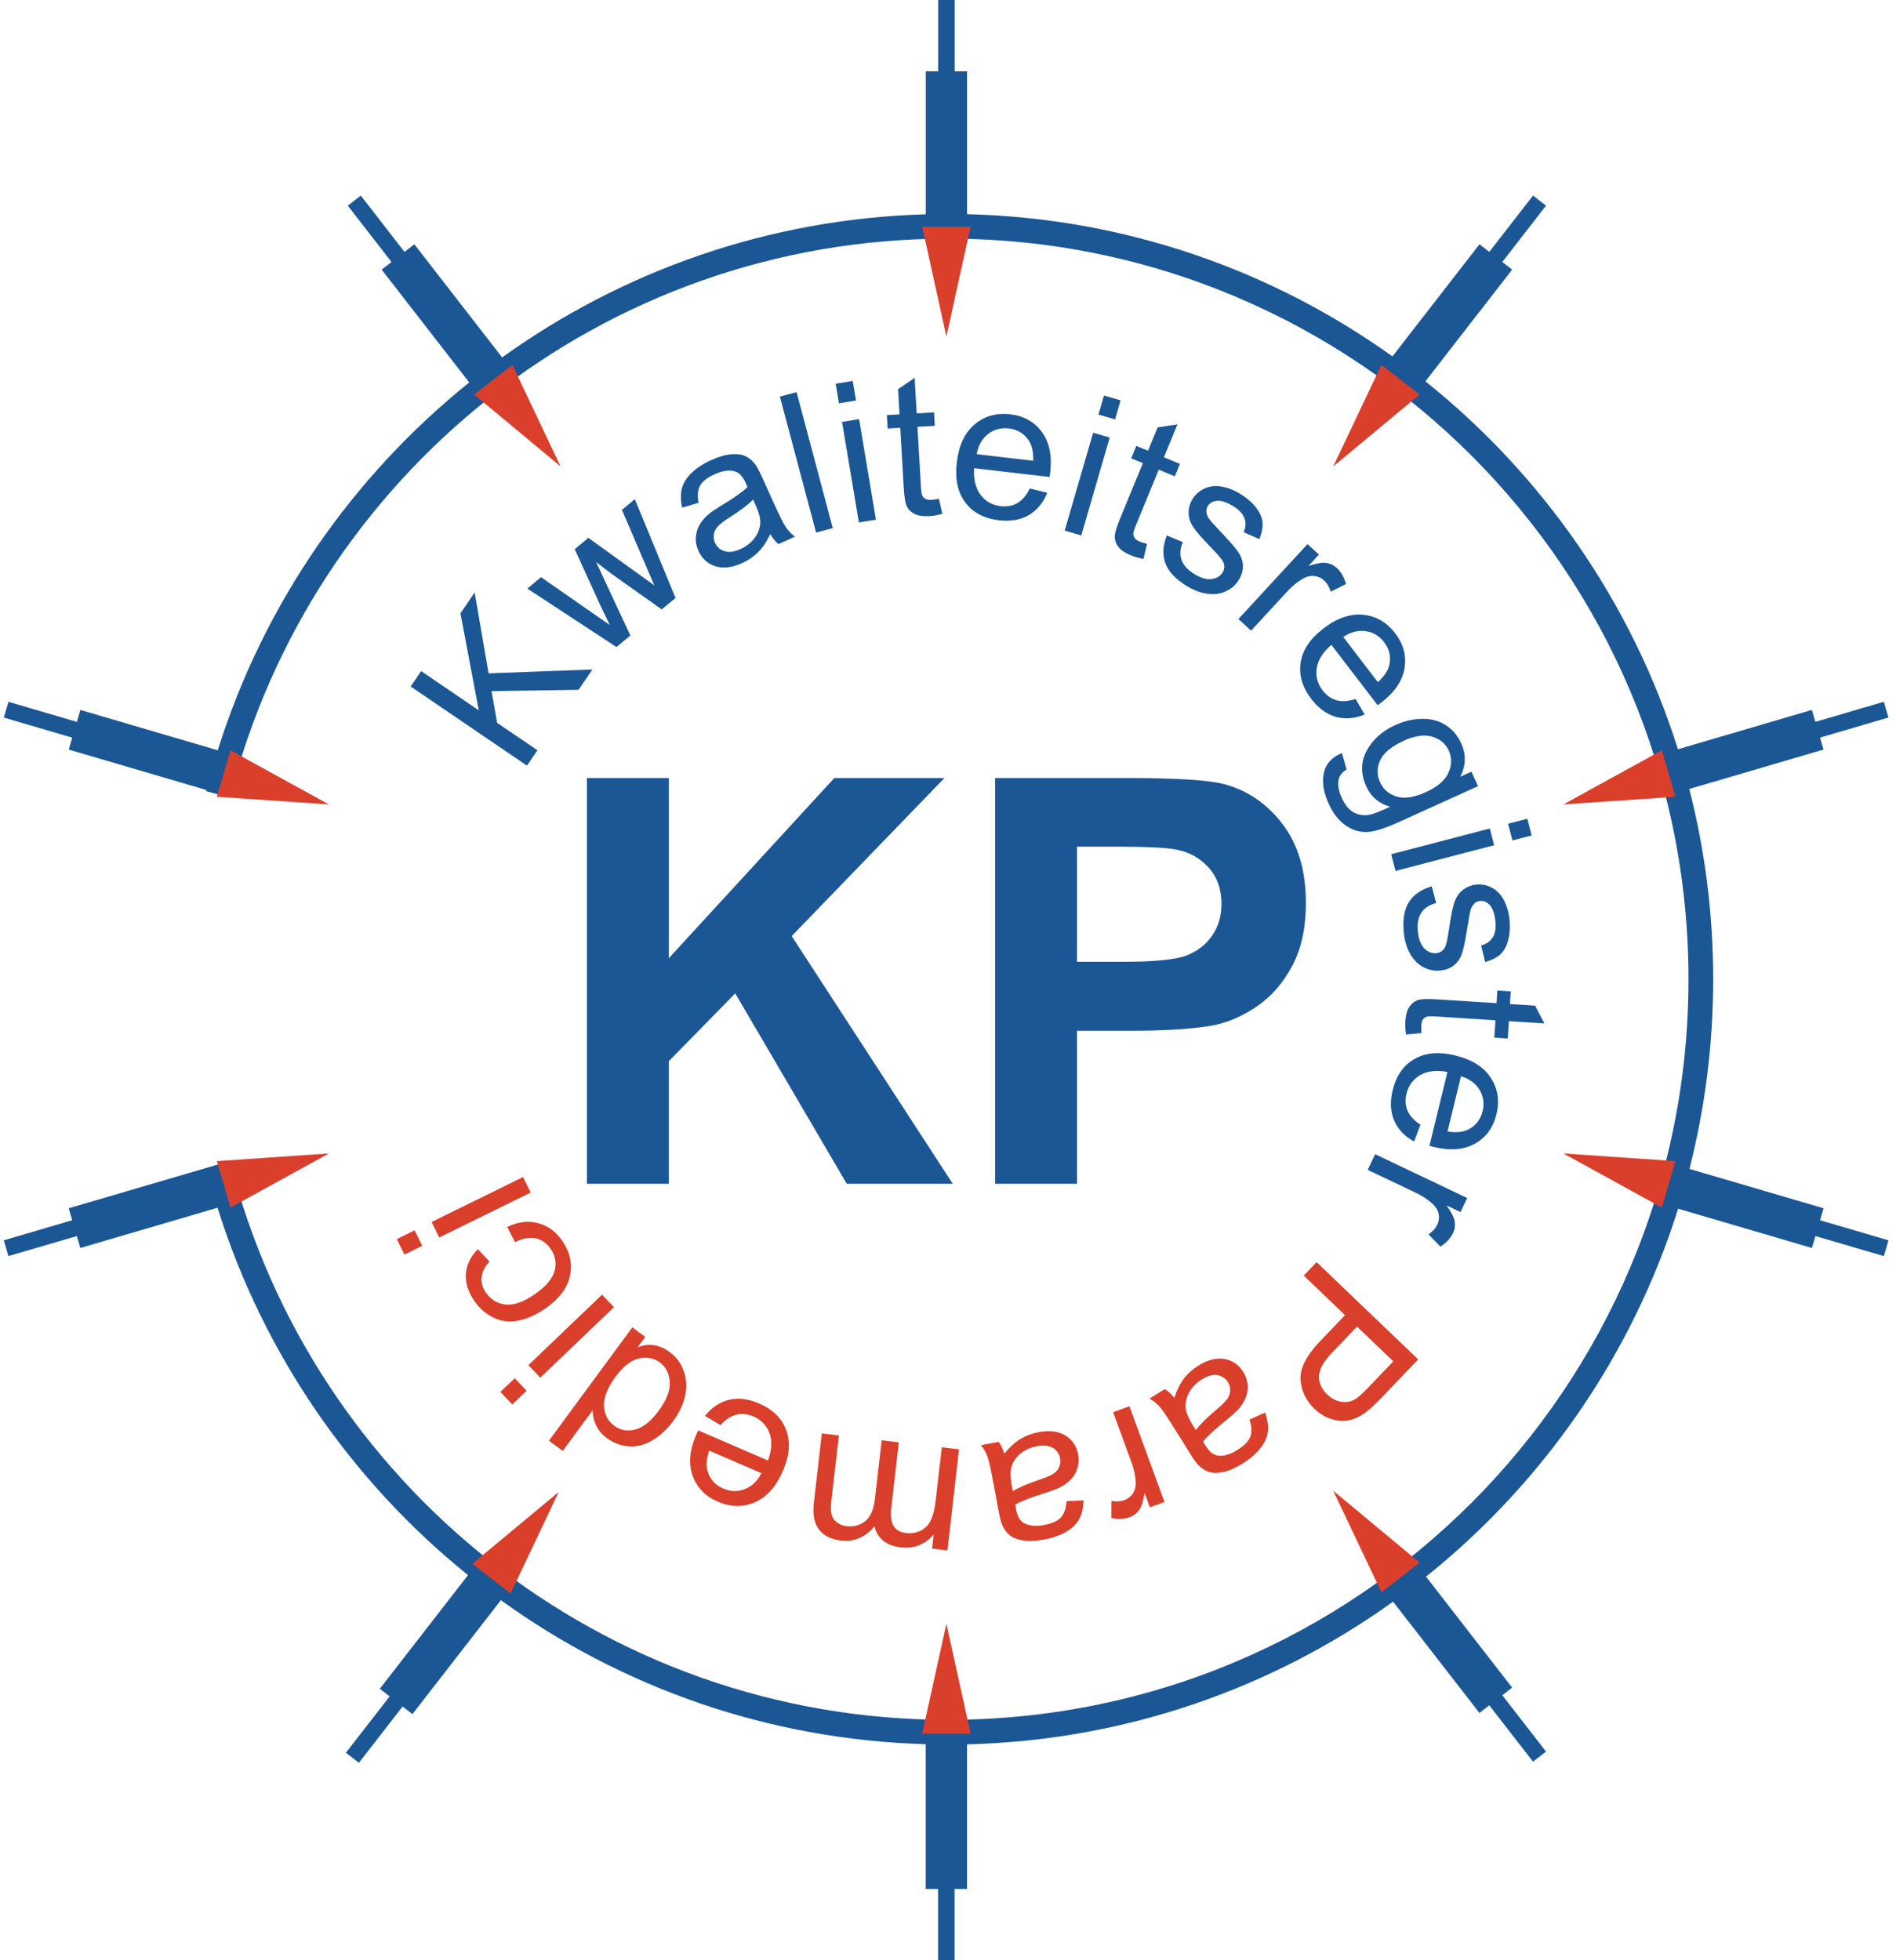 <svg viewBox="0 0 1037 1072" xmlns="http://www.w3.org/2000/svg" fill-rule="evenodd" clip-rule="evenodd" stroke-linejoin="round" stroke-miterlimit="1.414"><path d="M522.12 39h6.806v78.128c86.63 2.122 166.763 30.623 232.67 77.767l47.59-61.316 5.377 4.17 23.913-30.81 7.11 5.52-23.913 30.81 5.376 4.17-47.43 61.1c64.13 51.3 112.86 121.06 138.11 201.19l73.28-21.51 1.91 6.53 37.42-10.99 2.53 8.63-37.42 10.98 1.91 6.53-73.44 21.56C932.47 464.74 937 499.59 937 535.5c0 35.798-4.504 70.552-12.977 103.726l73.37 21.535-1.917 6.53 37.42 10.99-2.534 8.64-37.42-10.98-1.917 6.53-73.192-21.48c-25.18 80.12-73.83 149.88-137.87 201.22l47.086 60.67-5.38 4.17 23.91 30.81-7.11 5.52-23.92-30.81-5.38 4.18-47.24-60.86c-65.98 47.29-146.24 75.89-233.02 78.02v79.1h-6.81v39h-9v-39h-6.8v-79.18c-86.59-2.48-166.62-31.31-232.36-78.76l-48.35 62.3-5.38-4.17-23.9 30.81-7.11-5.51 23.91-30.81-5.38-4.17 48.24-62.15c-63.67-51.37-112-121.01-136.99-200.91l-75.05 22.02-1.92-6.53L4.6 686.91l-2.534-8.635 37.42-10.984-1.914-6.53 81.56-23.93.095.33 6.676-1.84C170.416 810.64 329.413 940.5 518.5 940.5c223.526 0 405-181.474 405-405s-181.474-405-405-405c-189.283 0-348.413 130.133-392.725 305.736l-13.02-3.59.156-.615-75.32-22.11 1.92-6.53-37.43-10.98 2.54-8.63 37.42 10.99 1.92-6.53 75.14 22.05c25.1-80.05 73.63-149.78 137.54-201.14l-47.89-61.7 5.38-4.17-23.91-30.81 7.11-5.52 23.91 30.81 5.38-4.17 48.02 61.87c65.61-47.15 145.4-75.8 231.69-78.27V39h6.81V0h9v39z" fill="#1c5795"/><path d="M517.62 184l13.233-60H504.39l13.23 60zM179.897 439.91l-53.845-29.594-7.453 25.392 61.29 4.202zm0 190.862l-53.845 29.594-7.453-25.392 61.29-4.202zm675.18-190.862l53.846-29.594 7.453 25.392-61.298 4.202zm0 190.862l53.846 29.594 7.453-25.392-61.298-4.202zM517.62 888l13.233 60H504.39l13.23-60zm211.592-72.76l47.24 39.287-20.904 16.226-26.336-55.512zm0-560.183l47.24-39.285-20.904-16.226-26.336 55.51zm-422.626 0l-47.242-39.285 20.905-16.226 26.33 55.51zm-1 560.83l-47.242 39.285 20.905 16.226 26.33-55.512z" fill="#da3f2b"/><path d="M752.128 631.186l50.335 23.955-3.654 7.68-7.64-3.63c2.64 3.66 4.13 6.59 4.48 8.79.35 2.2.05 4.3-.9 6.29-1.37 2.88-3.68 5.36-6.92 7.46l-6.52-6.7c2.22-1.5 3.83-3.29 4.82-5.37.88-1.86 1.12-3.8.71-5.82-.42-2.02-1.47-3.82-3.16-5.39-2.59-2.39-5.68-4.44-9.28-6.16l-26.35-12.54 4.06-8.53zm24.764-16.133l-3.484 9.2c-5.177-2.846-8.803-6.665-10.877-11.456-2.07-4.79-2.34-10.332-.81-16.622 1.93-7.922 5.9-13.61 11.91-17.06 6.01-3.453 13.42-4.106 22.22-1.96 9.12 2.22 15.62 6.288 19.5 12.206 3.89 5.92 4.93 12.62 3.1 20.1-1.76 7.24-5.67 12.56-11.71 15.95-6.05 3.39-13.54 4-22.48 1.82-.54-.13-1.35-.35-2.43-.64l9.84-40.39c-6.03-1.11-11-.53-14.89 1.72-3.9 2.26-6.4 5.65-7.5 10.17-.82 3.37-.63 6.46.55 9.27 1.19 2.81 3.55 5.39 7.09 7.73zm22.184-26.524l-7.368 30.24c4.655.7 8.354.38 11.095-.97 4.25-2.07 6.94-5.43 8.075-10.08 1.027-4.22.48-8.11-1.642-11.67-2.122-3.56-5.51-6.07-10.16-7.53zm-21.64-23.61l-8.416.82c-.388-2.69-.514-5.08-.38-7.18.222-3.43.935-6.04 2.14-7.86 1.203-1.82 2.712-3.05 4.525-3.71 1.813-.66 5.548-.8 11.205-.44l32.005 2.06.446-6.92 7.34.47-.44 6.91 13.78.89 5.05 9.74-19.43-1.26-.61 9.48-7.33-.47.61-9.48-32.53-2.1c-2.68-.18-4.42-.12-5.21.16s-1.43.78-1.94 1.5c-.5.72-.79 1.78-.88 3.17-.07 1.05-.03 2.44.1 4.16zm5.636-80.2l2.435 9.14c-3.67.91-6.37 2.66-8.106 5.25-1.73 2.59-2.37 6.03-1.92 10.31.45 4.31 1.67 7.42 3.64 9.33 1.98 1.9 4.15 2.73 6.52 2.48 2.13-.23 3.7-1.32 4.72-3.29.71-1.38 1.43-4.69 2.18-9.94 1.02-7.07 2.03-12.01 3.02-14.8.99-2.8 2.54-5 4.64-6.61 2.1-1.61 4.51-2.56 7.23-2.84 2.47-.26 4.82.06 7.04.97 2.22.91 4.13 2.26 5.73 4.07 1.23 1.35 2.36 3.24 3.37 5.69 1.02 2.44 1.67 5.11 1.98 8 .46 4.35.23 8.23-.68 11.65s-2.35 6.03-4.33 7.82c-1.97 1.79-4.72 3.17-8.25 4.13l-2.21-9.06c2.81-.72 4.91-2.16 6.31-4.33 1.39-2.17 1.9-5.08 1.52-8.73-.45-4.32-1.49-7.33-3.11-9.02-1.62-1.7-3.39-2.44-5.3-2.24-1.22.12-2.27.62-3.17 1.49-.93.87-1.64 2.16-2.13 3.86-.25.98-.76 3.83-1.53 8.55-1.08 6.83-2.04 11.62-2.9 14.37-.85 2.74-2.28 4.98-4.28 6.7-2 1.72-4.6 2.75-7.8 3.08-3.13.33-6.17-.28-9.13-1.81s-5.37-3.95-7.25-7.24c-1.87-3.29-3.04-7.1-3.49-11.45-.75-7.21.17-12.85 2.77-16.94 2.6-4.09 6.78-6.97 12.56-8.63zm-22.188-17.58l53.943-14.06 2.382 9.14-53.95 14.05-2.38-9.15zm63.95-16.67l10.514-2.74 2.382 9.14-10.514 2.74-2.383-9.15zm-90.875-38.62l2.54 8.93c-2.43 1.52-3.87 3.34-4.32 5.47-.63 2.85-.1 6.13 1.57 9.83 1.8 3.98 3.99 6.7 6.57 8.14 2.57 1.44 5.47 1.9 8.68 1.36 1.95-.35 5.73-1.81 11.32-4.39-6.14-1.76-10.48-5.44-13.02-11.05-3.16-6.98-3.09-13.53.21-19.63 3.3-6.11 8.48-10.76 15.52-13.95 4.85-2.2 9.71-3.35 14.6-3.45 4.89-.11 9.2 1 12.94 3.32s6.63 5.72 8.66 10.22c2.72 5.99 2.53 12.03-.55 18.11l6.12-2.77 3.6 7.93-43.89 19.89c-7.91 3.58-13.88 5.32-17.9 5.2-4.03-.11-7.79-1.48-11.29-4.11-3.5-2.63-6.4-6.49-8.71-11.59-2.75-6.05-3.6-11.56-2.57-16.53 1.03-4.96 4.32-8.62 9.86-10.98zm33.73-6.7c-6.66 3.02-10.93 6.54-12.79 10.57-1.86 4.03-1.89 8.04-.09 12.02 1.79 3.95 4.81 6.58 9.07 7.87 4.25 1.29 9.63.47 16.14-2.48 6.21-2.82 10.27-6.32 12.18-10.51 1.9-4.19 1.98-8.23.21-12.12-1.74-3.82-4.76-6.37-9.08-7.64-4.32-1.27-9.54-.51-15.66 2.26zm-479.45 13.56l-63.62-43.29 5.73-8.42 31.54 21.47-10.05-53.06 7.77-11.41 7.61 44.23 56.8-2.11-7.56 11.11-47.62.73 3.07 17.32 22.04 15-5.73 8.41zm453.2-36.44l4.98 8.48c-5.47 2.24-10.72 2.67-15.75 1.28-5.04-1.39-9.52-4.66-13.46-9.8-4.96-6.47-6.9-13.13-5.82-19.98 1.08-6.84 5.21-13.02 12.41-18.53 7.44-5.71 14.69-8.22 21.74-7.53 7.04.68 12.91 4.08 17.59 10.19 4.53 5.92 6.22 12.29 5.07 19.13-1.16 6.83-5.38 13.05-12.69 18.65-.44.34-1.12.84-2.03 1.49l-25.29-33c-4.65 4-7.32 8.23-8 12.68-.69 4.45.38 8.52 3.21 12.22 2.1 2.75 4.62 4.54 7.56 5.38 2.93.84 6.42.61 10.46-.68zm-6.75-33.92l18.93 24.7c3.46-3.19 5.53-6.27 6.2-9.25 1.06-4.61.13-8.81-2.79-12.62-2.64-3.45-6.01-5.46-10.12-6.04-4.11-.58-8.18.48-12.24 3.19zm-397.52 5.49l-48.75-31.97 7.51-6.24 27.39 19.07 10.19 7.09c-.27-.55-1.98-4.11-5.13-10.69l-14.04-30.77 7.46-6.21 27.08 19.53 8.95 6.41-4.42-10.32-13.25-30.89 7.06-5.87L369.47 327l-7.55 6.276-28.16-20.005-7.726-5.93 18.733 40.2-7.59 6.31zm340.17-15.33l37.8-40.97 6.25 5.76-5.73 6.21c4.28-1.44 7.52-2 9.72-1.68 2.21.32 4.12 1.23 5.74 2.72 2.34 2.16 4.03 5.1 5.07 8.82l-8.34 4.23c-.77-2.57-2.01-4.64-3.71-6.2-1.52-1.4-3.3-2.2-5.36-2.41-2.05-.2-4.08.27-6.09 1.42-3.05 1.76-5.93 4.1-8.63 7.03l-19.79 21.45-6.95-6.41zm-39.13-45.69l8.74 3.63c-1.51 3.46-1.77 6.67-.77 9.63 1 2.95 3.33 5.55 7 7.8 3.7 2.27 6.91 3.2 9.62 2.79 2.71-.41 4.69-1.63 5.94-3.66 1.11-1.82 1.2-3.74.26-5.75-.66-1.39-2.85-3.99-6.56-7.78-5-5.12-8.3-8.92-9.91-11.41-1.62-2.48-2.42-5.05-2.42-7.7 0-2.65.72-5.13 2.14-7.46 1.3-2.12 2.99-3.78 5.07-4.99 2.07-1.21 4.31-1.9 6.72-2.07 1.82-.15 4 .11 6.56.8s5.07 1.78 7.55 3.3c3.73 2.29 6.67 4.83 8.83 7.63s3.35 5.53 3.56 8.19c.21 2.66-.37 5.68-1.75 9.06l-8.54-3.76c1.14-2.67 1.28-5.21.41-7.63-.88-2.43-2.88-4.6-6.01-6.52-3.7-2.27-6.72-3.28-9.05-3.03-2.33.25-4 1.2-5.01 2.84-.64 1.04-.89 2.18-.75 3.42.13 1.27.72 2.61 1.77 4.04.622.79 2.573 2.93 5.85 6.42 4.765 5.02 7.98 8.7 9.633 11.05 1.66 2.35 2.56 4.85 2.71 7.48.15 2.64-.62 5.33-2.3 8.07-1.643 2.68-3.98 4.73-7 6.14-3.02 1.41-6.403 1.86-10.15 1.35-3.75-.52-7.49-1.92-11.22-4.21-6.173-3.79-10.09-7.96-11.754-12.51-1.66-4.55-1.393-9.62.8-15.21zm-216.92-.74c-1.96 4.15-4.17 7.45-6.62 9.89s-5.36 4.43-8.74 5.96c-5.59 2.52-10.49 3.09-14.72 1.72-4.23-1.38-7.3-4.19-9.22-8.43-1.12-2.49-1.58-5.02-1.38-7.59.2-2.57.94-4.89 2.21-6.96 1.27-2.07 2.91-3.95 4.92-5.62 1.49-1.21 3.84-2.79 7.07-4.75 6.58-3.97 11.25-7.27 14.02-9.9-.5-1.2-.83-1.95-.97-2.27-1.58-3.51-3.51-5.62-5.79-6.32-3.08-.95-6.79-.45-11.13 1.51-4.05 1.83-6.72 3.89-8.01 6.18s-1.58 5.44-.88 9.47l-8.94 2.65c-.86-3.95-.92-7.43-.16-10.44.75-3.01 2.52-5.86 5.29-8.55 2.77-2.7 6.35-5.03 10.72-7 4.33-1.96 8.09-3.04 11.26-3.24 3.17-.21 5.74.18 7.72 1.15 1.97.97 3.75 2.52 5.32 4.65.95 1.34 2.28 3.92 4.01 7.75l5.18 11.48c3.61 8 6.08 12.98 7.405 14.94 1.323 1.95 2.966 3.66 4.93 5.11l-8.996 4.06c-1.7-1.38-3.218-3.21-4.55-5.49zm206.06 5.34l-1.92 8.24c-2.68-.5-4.98-1.15-6.92-1.95-3.17-1.31-5.43-2.83-6.76-4.55-1.33-1.73-2.02-3.55-2.06-5.48-.04-1.93 1.02-5.51 3.19-10.75l12.22-29.65-6.41-2.64 2.8-6.8 6.41 2.64 5.26-12.76 10.85-1.66-7.42 18 8.78 3.62-2.8 6.79-8.79-3.62L621.37 287c-1.025 2.49-1.53 4.153-1.52 4.992.016.835.284 1.61.806 2.32.52.703 1.43 1.323 2.72 1.86.97.4 2.29.81 3.97 1.24zM411.9 273.18c-2.55 2.69-6.75 5.89-12.6 9.61-3.31 2.107-5.553 3.81-6.732 5.11-1.18 1.3-1.89 2.745-2.13 4.333-.243 1.584-.026 3.13.65 4.63 1.037 2.293 2.77 3.814 5.2 4.56 2.43.75 5.317.367 8.666-1.145 3.317-1.5 5.94-3.56 7.87-6.177 1.927-2.61 2.93-5.46 3.004-8.52.04-2.36-.79-5.44-2.5-9.24l-1.43-3.15zm170.414 16.99l15.563-53.53 9.074 2.64-15.56 53.53-9.07-2.64zm-135.963 1.08l-19.79-74.36 9.13-2.43 19.79 74.366-9.13 2.43zm23.41-5.52l-9.21-54.98 9.32-1.56 9.21 54.98-9.31 1.56zm93.46-18.6l9.56 2.33c-2.19 5.49-5.53 9.56-10.03 12.2-4.5 2.65-9.97 3.6-16.4 2.85-8.1-.945-14.23-4.19-18.39-9.73s-5.72-12.81-4.67-21.813c1.09-9.313 4.33-16.264 9.73-20.85 5.4-4.584 11.92-6.43 19.57-5.54 7.4.864 13.16 4.09 17.26 9.676s5.63 12.95 4.56 22.09c-.06.556-.18 1.388-.34 2.497l-41.29-4.81c-.36 6.12.82 10.98 3.53 14.57 2.72 3.594 6.39 5.66 11.01 6.2 3.44.4 6.49-.16 9.13-1.684 2.64-1.526 4.91-4.186 6.8-7.98zm-49.67 5.61l1.84 8.25c-2.62.71-4.98 1.127-7.08 1.25-3.42.195-6.11-.193-8.06-1.17-1.94-.98-3.35-2.323-4.22-4.043-.87-1.72-1.47-5.41-1.79-11.07l-1.84-32.013-6.92.4-.42-7.34 6.92-.4-.79-13.78 9.06-6.2 1.12 19.44 9.49-.545.42 7.34-9.48.55 1.88 32.54c.16 2.69.42 4.41.8 5.16.38.75.95 1.33 1.73 1.74.78.41 1.87.57 3.26.49 1.05-.06 2.42-.27 4.12-.61zm20.63-24.37l30.92 3.604c.13-4.708-.65-8.34-2.32-10.894-2.57-3.96-6.24-6.22-11-6.78-4.31-.5-8.1.52-11.38 3.06-3.27 2.55-5.35 6.21-6.22 11.01zm66.6-21.653l3.04-10.43 9.08 2.64-3.03 10.434-9.07-2.64zm-141.92-6.153l-1.79-10.72 9.32-1.56 1.79 10.71-9.32 1.565z" fill="#1c5795"/><path d="M524.544 792.477l-6.37 55.38-8.395-.966.89-7.77c-2.05 2.52-4.62 4.43-7.69 5.75-3.08 1.32-6.46 1.77-10.14 1.35-4.11-.47-7.37-1.71-9.8-3.71-2.43-2-4.01-4.6-4.73-7.78-5.13 5.97-11.2 8.54-18.22 7.74-5.49-.63-9.54-2.64-12.15-6.02-2.61-3.38-3.55-8.24-2.82-14.56l4.37-38.01 9.33 1.08-4.02 34.89c-.43 3.75-.44 6.49-.02 8.21.42 1.72 1.37 3.18 2.85 4.37s3.3 1.91 5.45 2.16c3.89.45 7.28-.48 10.15-2.77s4.63-6.29 5.29-11.99l3.7-32.17 9.38 1.08-4.14 35.98c-.48 4.17-.07 7.39 1.21 9.65 1.29 2.26 3.67 3.6 7.15 4 2.64.31 5.17-.11 7.57-1.24s4.26-2.98 5.58-5.54c1.31-2.56 2.26-6.36 2.84-11.4l3.3-28.73 9.38 1.08zm24.813 2.425c2.905-3.558 5.838-6.232 8.8-8.02 2.963-1.79 6.268-3.02 9.916-3.69 6.023-1.107 10.923-.486 14.7 1.862 3.774 2.348 6.083 5.81 6.924 10.39.493 2.683.333 5.248-.48 7.692-.815 2.444-2.088 4.52-3.82 6.225-1.733 1.71-3.775 3.14-6.127 4.28-1.736.82-4.404 1.79-8.004 2.91-7.34 2.28-12.667 4.36-15.984 6.25.2 1.28.33 2.09.394 2.44.696 3.79 2.063 6.29 4.103 7.52 2.76 1.66 6.48 2.07 11.16 1.21 4.37-.8 7.45-2.16 9.26-4.07 1.8-1.91 2.84-4.9 3.12-8.98l9.31-.43c-.12 4.04-.9 7.43-2.35 10.17-1.45 2.74-3.85 5.09-7.2 7.04-3.34 1.95-7.37 3.36-12.09 4.22-4.68.86-8.59 1.01-11.72.45-3.13-.56-5.54-1.55-7.22-2.97-1.69-1.42-3.04-3.35-4.06-5.79-.6-1.52-1.28-4.35-2.04-8.48l-2.28-12.39c-1.59-8.64-2.79-14.07-3.61-16.28-.82-2.21-2-4.26-3.56-6.15l9.71-1.78c1.31 1.75 2.35 3.89 3.1 6.43zm68.38-25.868l19.167 52.346-7.985 2.924-2.91-7.936c-.68 4.46-1.67 7.596-2.96 9.41-1.3 1.815-2.98 3.102-5.05 3.86-2.99 1.094-6.38 1.254-10.17.48l.04-9.35c2.64.487 5.04.333 7.21-.46 1.94-.71 3.46-1.932 4.58-3.664 1.11-1.732 1.62-3.753 1.52-6.064-.17-3.515-.94-7.146-2.32-10.892l-10.04-27.406 8.87-3.248zm-223.7 10.265l-8.483-4.98c3.675-4.63 8.048-7.56 13.12-8.8 5.072-1.24 10.58-.58 16.522 1.99 7.485 3.23 12.425 8.1 14.82 14.6 2.393 6.5 1.793 13.91-1.8 22.23-3.72 8.61-8.823 14.33-15.31 17.17-6.486 2.84-13.264 2.73-20.33-.32-6.844-2.96-11.427-7.7-13.752-14.23-2.325-6.53-1.663-14.02 1.987-22.47.23-.52.58-1.28 1.05-2.29l38.17 16.48c2.11-5.77 2.38-10.76.81-14.98-1.57-4.22-4.49-7.26-8.76-9.1-3.18-1.38-6.25-1.71-9.22-1.01-2.97.7-5.9 2.59-8.8 5.69zm159.908 36.21c3.12-2 7.964-4.1 14.533-6.3 3.72-1.25 6.307-2.37 7.764-3.35 1.456-.98 2.493-2.21 3.11-3.7s.777-3.04.48-4.65c-.455-2.48-1.773-4.37-3.952-5.68-2.18-1.31-5.076-1.63-8.69-.97-3.58.66-6.62 2.02-9.12 4.1-2.5 2.08-4.153 4.59-4.96 7.55-.614 2.28-.544 5.47.21 9.57l.625 3.41zm-137.485-9.89l-28.575-12.35c-1.474 4.47-1.776 8.17-.907 11.1 1.32 4.53 4.18 7.75 8.58 9.65 3.985 1.72 7.91 1.83 11.776.34 3.866-1.5 6.908-4.41 9.126-8.75zm225.806-41.07c1.404-4.38 3.158-7.94 5.262-10.68 2.104-2.75 4.73-5.1 7.883-7.06 5.21-3.23 9.99-4.44 14.37-3.64 4.37.8 7.79 3.18 10.24 7.14 1.44 2.32 2.23 4.76 2.37 7.34.14 2.57-.29 4.97-1.28 7.19-.99 2.22-2.37 4.29-4.14 6.21-1.31 1.39-3.44 3.27-6.38 5.63-6 4.79-10.2 8.68-12.6 11.65.66 1.11 1.07 1.82 1.26 2.12 2.03 3.27 4.22 5.1 6.57 5.5 3.18.54 6.79-.45 10.83-2.96 3.78-2.35 6.16-4.74 7.13-7.18.98-2.44.86-5.61-.37-9.51l8.52-3.81c1.37 3.8 1.88 7.24 1.53 10.32-.35 3.08-1.73 6.14-4.12 9.17-2.4 3.03-5.64 5.82-9.71 8.35-4.04 2.51-7.62 4.07-10.74 4.69-3.12.62-5.72.57-7.8-.13s-4.04-2.01-5.89-3.91c-1.11-1.2-2.78-3.59-4.99-7.16l-6.65-10.71c-4.63-7.46-7.73-12.08-9.3-13.84-1.57-1.77-3.42-3.24-5.56-4.43l8.39-5.2c1.87 1.15 3.61 2.762 5.24 4.85zM352.9 731.1l-4.17 5.668c6.124-2.356 11.948-1.502 17.472 2.564 3.58 2.634 6.144 6.042 7.693 10.224 1.55 4.182 1.847 8.648.893 13.398-.955 4.75-3.122 9.423-6.503 14.017-3.298 4.48-7.037 8-11.217 10.55-4.18 2.55-8.48 3.69-12.898 3.44-4.42-.26-8.474-1.74-12.166-4.46-2.706-1.99-4.695-4.33-5.97-7.03-1.273-2.7-1.898-5.45-1.874-8.26l-16.366 22.24-7.567-5.57 45.613-61.98 7.06 5.2zm7.564 40.11c4.23-5.75 6.183-10.94 5.854-15.57-.33-4.63-2.142-8.16-5.44-10.583-3.325-2.45-7.15-3.17-11.478-2.16-4.327 1.01-8.544 4.3-12.65 9.88-4.523 6.14-6.658 11.52-6.406 16.14.252 4.62 2.11 8.2 5.577 10.75 3.39 2.49 7.23 3.186 11.53 2.094 4.3-1.09 8.64-4.61 13.02-10.55zm293.602 10.857c2.175-3 5.918-6.73 11.228-11.18 3.004-2.526 5.006-4.51 6.004-5.95 1-1.447 1.514-2.97 1.547-4.578.032-1.61-.385-3.11-1.253-4.51-1.33-2.14-3.247-3.42-5.753-3.84-2.51-.42-5.32.33-8.45 2.27-3.09 1.92-5.42 4.3-6.99 7.15-1.57 2.85-2.19 5.8-1.86 8.85.26 2.35 1.49 5.29 3.69 8.83l1.82 2.94zm66.018-91.88l55.577 53.22-20.07 20.964c-3.53 3.69-6.41 6.34-8.62 7.95-3.07 2.3-6.12 3.75-9.17 4.38-3.04.63-6.25.4-9.63-.68-3.37-1.08-6.44-2.93-9.19-5.57-4.72-4.52-7.28-9.86-7.68-16-.39-6.14 3.18-13.14 10.71-21l13.65-14.25-22.59-21.64 7.05-7.35zM288.04 760.52l-7.852 7.51-6.53-6.83 7.852-7.51 6.53 6.83zm454.155-35.052l-13.76 14.367c-4.55 4.752-6.896 8.973-7.04 12.664-.142 3.69 1.39 7.07 4.6 10.14 2.326 2.22 4.88 3.54 7.66 3.95 2.78.41 5.357-.09 7.727-1.51 1.514-.93 3.87-3.06 7.064-6.39l13.614-14.22-19.865-19.03zM335.8 714.846l-40.286 38.528-6.53-6.828 40.286-38.528 6.53 6.82zm-54.11-35.55l-4.275-8.337c5.85-2.8 11.452-3.5 16.806-2.11 5.36 1.39 9.76 4.59 13.22 9.6 4.33 6.28 5.75 12.75 4.28 19.39-1.47 6.65-6.05 12.61-13.71 17.89-4.95 3.42-9.86 5.58-14.71 6.5-4.85.92-9.36.34-13.53-1.74s-7.61-5.09-10.33-9.04c-3.43-4.98-4.98-9.93-4.64-14.84.34-4.91 2.52-9.41 6.55-13.5l6.38 6.76c-2.58 2.84-4.03 5.72-4.32 8.62-.29 2.9.45 5.65 2.24 8.24 2.7 3.92 6.3 6.14 10.8 6.65 4.5.52 9.79-1.32 15.87-5.51 6.17-4.25 9.84-8.52 11.01-12.8 1.17-4.29.45-8.34-2.17-12.14-2.1-3.06-4.8-4.96-8.08-5.72-3.28-.76-7.06-.07-11.32 2.06zm-50.742 1.996l-9.752 4.793-4.167-8.48 9.75-4.792 4.16 8.48zm59.31-29.148l-50.03 24.587-4.167-8.48 50.03-24.58 4.17 8.48z" fill="#da3f2b"/><path d="M365.8 647.373h-44.805V425.47H365.8v98.54l90.517-98.54h60.245l-83.555 86.43 88.096 135.473H463.13l-61.002-104.14-36.328 37.084v67.056zm223.267 0h-44.805V425.47h71.9c27.245 0 45.006 1.11 53.28 3.33 12.715 3.33 23.36 10.57 31.94 21.72 8.576 11.15 12.865 25.556 12.865 43.215 0 13.623-2.472 25.077-7.417 34.36-4.944 9.285-11.226 16.575-18.845 21.873-7.62 5.298-15.364 8.805-23.235 10.52-10.696 2.12-26.186 3.18-46.47 3.18h-29.213v83.705zm21.645-184.365h-21.645v62.97h24.52c17.66 0 29.467-1.162 35.42-3.483 5.955-2.32 10.622-5.954 14.002-10.898 3.38-4.945 5.07-10.697 5.07-17.256 0-8.07-2.37-14.73-7.12-19.98-4.75-5.24-10.75-8.52-18.02-9.84-5.35-1-16.1-1.51-32.24-1.51z" fill="#1c5795"/></svg>